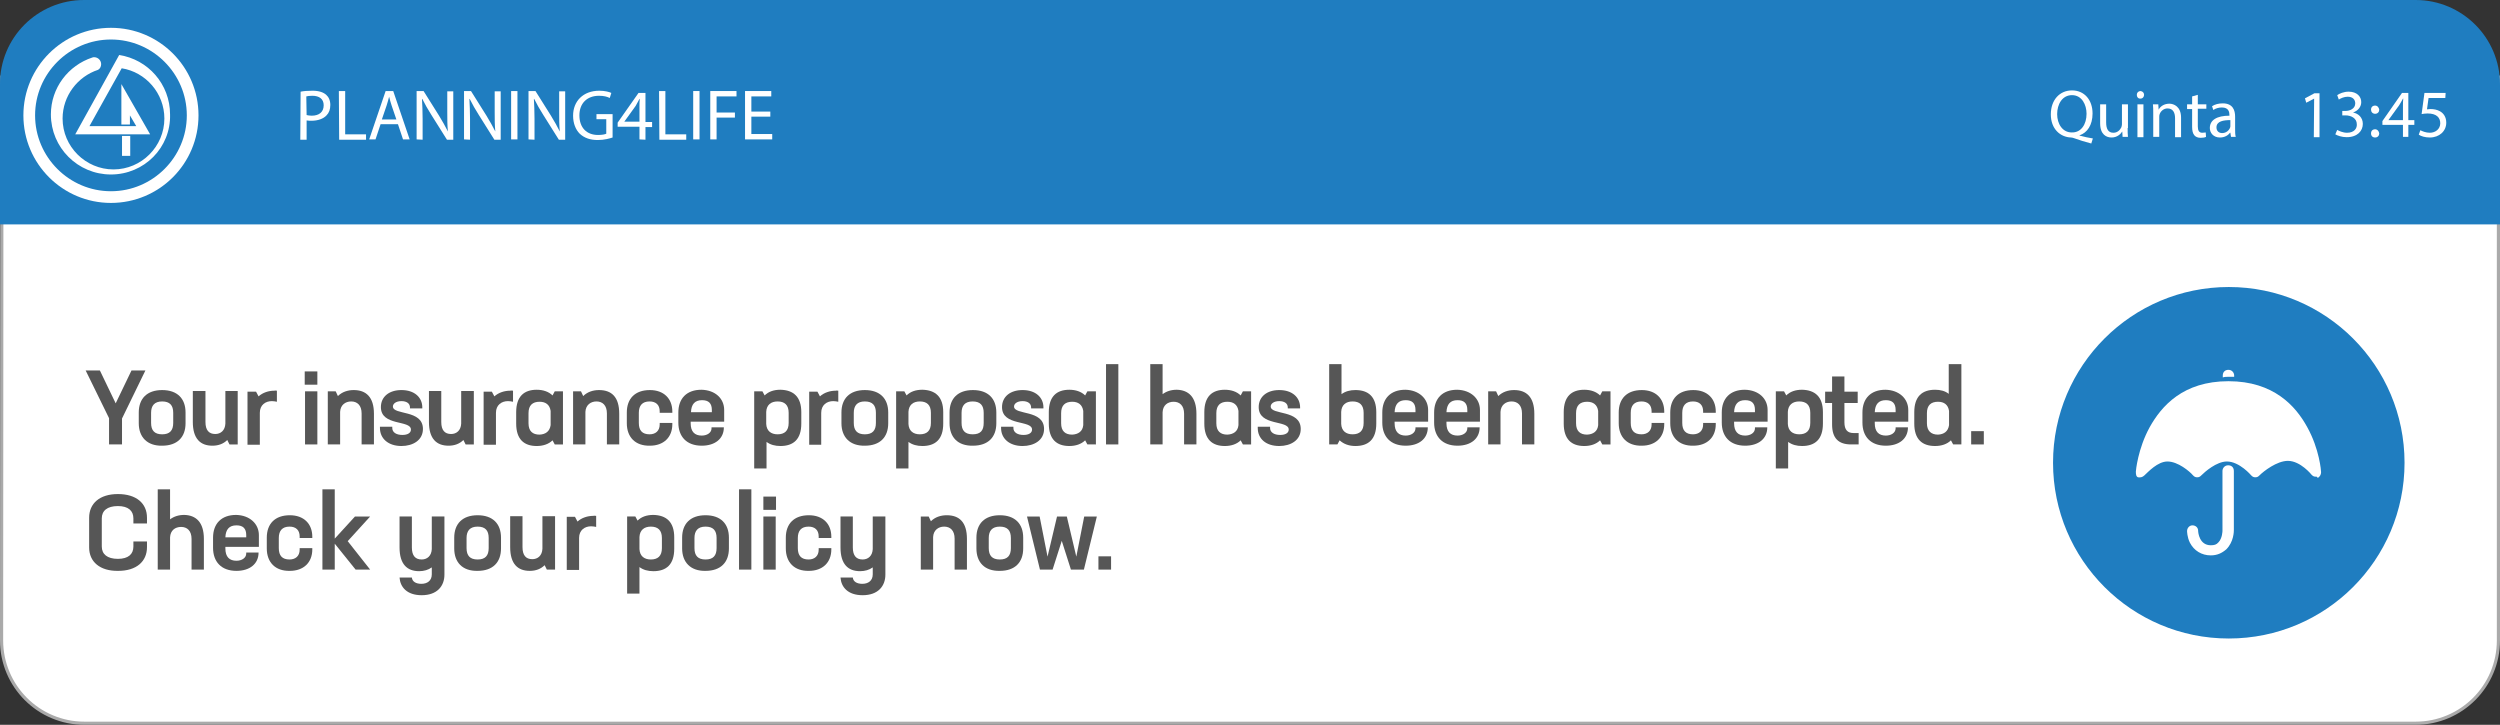 <?xml version="1.0" encoding="utf-8"?>
<!-- Generator: Adobe Illustrator 23.1.1, SVG Export Plug-In . SVG Version: 6.00 Build 0)  -->
<!DOCTYPE svg PUBLIC "-//W3C//DTD SVG 1.1//EN" "http://www.w3.org/Graphics/SVG/1.1/DTD/svg11.dtd">
<svg version="1.1" id="Camada_1" xmlns:x="http://ns.adobe.com/Extensibility/1.0/" xmlns:i="http://ns.adobe.com/AdobeIllustrator/10.0/" xmlns:graph="http://ns.adobe.com/Graphs/1.0/"
	 xmlns="http://www.w3.org/2000/svg" xmlns:xlink="http://www.w3.org/1999/xlink" x="0px" y="0px" width="790.9px" height="229.3px"
	 viewBox="0 0 790.9 229.3" style="enable-background:new 0 0 790.9 229.3;" xml:space="preserve">
<rect x="0" y="0" width="790.9" height="229.3" fill="#333333" stroke="none"/>
<style type="text/css">
	.st0{fill:#FFFFFF;}
	.st1{fill:#AAAAAA;}
	.st2{fill:#1F7DC0;}
	.st3{enable-background:new    ;}
	.st4{clip-path:url(#SVGID_2_);fill:none;}
	.st5{fill:#565656;}
</style>
<g>
	<g>
		<path class="st0" d="M26.7,228.8c-14.4,0-26.2-11.8-26.2-26.2L0.6,24.4h789.8v178.2c0,14.4-11.8,26.2-26.2,26.2L26.7,228.8
			L26.7,228.8z"/>
		<path class="st1" d="M789.9,24.9v177.7c0,14.2-11.5,25.7-25.7,25.7H26.7C12.5,228.3,1,216.8,1,202.6L1.1,24.9H789.9 M790.9,23.9
			H0.1L0,202.6c0,14.8,12,26.7,26.7,26.7h737.5c14.8,0,26.7-12,26.7-26.7V23.9L790.9,23.9z"/>
	</g>
	<circle class="st2" cx="705.1" cy="146.4" r="55.6"/>
	<path class="st2" d="M26.6,0h737.6c14.7,0,26.7,11.9,26.7,26.7V71H0V26.7C-0.1,12,11.8,0,26.6,0z"/>
	<circle class="st0" cx="35.1" cy="36.5" r="27.7"/>
	<g class="st3">
		<path class="st0" d="M95.1,29c1-0.2,2.2-0.3,3.8-0.3c2,0,3.4,0.5,4.3,1.3c0.8,0.7,1.3,1.8,1.3,3.2c0,1.4-0.4,2.5-1.2,3.3
			c-1,1.1-2.8,1.7-4.7,1.7c-0.6,0-1.1,0-1.6-0.1v6.1h-2L95.1,29L95.1,29z M97,36.4c0.4,0.1,1,0.2,1.6,0.2c2.4,0,3.8-1.2,3.8-3.3
			c0-2-1.4-3-3.6-3c-0.9,0-1.5,0.1-1.9,0.2L97,36.4L97,36.4z"/>
		<path class="st0" d="M107.2,28.8h2v13.7h6.6v1.7h-8.5L107.2,28.8L107.2,28.8z"/>
		<path class="st0" d="M120.4,39.3l-1.6,4.8h-2l5.2-15.3h2.4l5.2,15.3h-2.1l-1.6-4.8H120.4z M125.4,37.8l-1.5-4.4
			c-0.3-1-0.6-1.9-0.8-2.8l0,0c-0.2,0.9-0.5,1.8-0.8,2.8l-1.5,4.4H125.4z"/>
		<path class="st0" d="M131.8,44.1V28.8h2.2l4.9,7.8c1.1,1.8,2,3.4,2.8,5l0,0c-0.2-2-0.2-3.9-0.2-6.3v-6.4h1.9v15.3h-2l-4.9-7.8
			c-1.1-1.7-2.1-3.5-2.9-5.1h-0.1c0.1,1.9,0.2,3.8,0.2,6.3v6.6L131.8,44.1L131.8,44.1z"/>
		<path class="st0" d="M146.8,44.1V28.8h2.2l4.9,7.8c1.1,1.8,2,3.4,2.8,5l0,0c-0.2-2-0.2-3.9-0.2-6.3v-6.4h1.9v15.3h-2l-4.9-7.8
			c-1.1-1.7-2.1-3.5-2.9-5.1h-0.1c0.1,1.9,0.2,3.8,0.2,6.3v6.6L146.8,44.1L146.8,44.1z"/>
		<path class="st0" d="M163.7,28.8v15.3h-2V28.8H163.7z"/>
		<path class="st0" d="M167.2,44.1V28.8h2.2l4.9,7.8c1.1,1.8,2,3.4,2.8,5l0,0c-0.2-2-0.2-3.9-0.2-6.3v-6.4h1.9v15.3h-2l-4.9-7.8
			c-1.1-1.7-2.1-3.5-2.9-5.1h-0.1c0.1,1.9,0.2,3.8,0.2,6.3v6.6L167.2,44.1L167.2,44.1z"/>
		<path class="st0" d="M193.8,43.5c-0.9,0.3-2.6,0.8-4.7,0.8c-2.3,0-4.2-0.6-5.7-2c-1.3-1.3-2.1-3.3-2.1-5.7c0-4.6,3.2-7.9,8.3-7.9
			c1.8,0,3.2,0.4,3.8,0.7l-0.5,1.6c-0.8-0.4-1.8-0.7-3.4-0.7c-3.7,0-6.2,2.3-6.2,6.2s2.3,6.2,5.9,6.2c1.3,0,2.2-0.2,2.6-0.4v-4.6
			h-3.1v-1.6h5.1L193.8,43.5L193.8,43.5z"/>
		<path class="st0" d="M202.3,44.1v-4h-6.9v-1.3l6.6-9.4h2.2v9.2h2.1v1.6h-2.1v4L202.3,44.1L202.3,44.1z M202.3,38.5v-4.9
			c0-0.8,0-1.5,0.1-2.3h-0.1c-0.5,0.9-0.8,1.5-1.2,2.2l-3.6,5l0,0H202.3L202.3,38.5z"/>
		<path class="st0" d="M208.5,28.8h2v13.7h6.6v1.7h-8.5L208.5,28.8L208.5,28.8z"/>
		<path class="st0" d="M221.3,28.8v15.3h-2V28.8H221.3z"/>
		<path class="st0" d="M224.7,28.8h8.3v1.7h-6.3v5.1h5.8v1.6h-5.8v6.9h-2V28.8z"/>
		<path class="st0" d="M243.7,36.9h-6v5.5h6.6v1.7h-8.6V28.8h8.3v1.7h-6.3v4.8h6V36.9z"/>
	</g>
	<g>
		<g>
			<g>
				<g>
					<g>
						<g>
							<g>
								<path id="SVGID_10_" class="st2" d="M35.1,12.5c-13.2,0-24,10.8-24,24s10.8,24,24,24s24-10.8,24-24S48.3,12.5,35.1,12.5z
									 M35.1,55.2c-10.5,0-19-8.5-19-19c0-8.4,5.5-15.5,13.1-18c0.2-0.1,0.4-0.1,0.6-0.1c1.2,0,2.2,1,2.2,2.2c0,0.8-0.4,1.5-1,1.8
									c-6.4,2.1-11.2,8.2-11.2,15.4c0,8.9,7.3,16.1,16.1,16.1c8.9,0,16.1-7.3,16.1-16.1c0-8-5.9-14.7-13.5-15.9l0,0l0,0L28.3,39.9
									h14.8l-2-3.4v2.9h-2.7V26.6l9.1,15.9H23.8l13.9-25.1c9.1,1.4,16.1,9.2,16.1,18.8C54.1,46.7,45.6,55.2,35.1,55.2z M38.6,43
									h2.6v6.3h-2.6V43z"/>
							</g>
							<g>
								<g>
									<defs>
										<path id="SVGID_1_" d="M35.1,12.5c-13.2,0-24,10.8-24,24s10.8,24,24,24s24-10.8,24-24S48.3,12.5,35.1,12.5z M35.1,55.2
											c-10.5,0-19-8.5-19-19c0-8.4,5.5-15.5,13.1-18c0.2-0.1,0.4-0.1,0.6-0.1c1.2,0,2.2,1,2.2,2.2c0,0.8-0.4,1.5-1,1.8
											c-6.4,2.1-11.2,8.2-11.2,15.4c0,8.9,7.3,16.1,16.1,16.1c8.9,0,16.1-7.3,16.1-16.1c0-8-5.9-14.7-13.5-15.9l0,0l0,0
											L28.3,39.9h14.8l-2-3.4v2.9h-2.7V26.6l9.1,15.9H23.8l13.9-25.1c9.1,1.4,16.1,9.2,16.1,18.8C54.1,46.7,45.6,55.2,35.1,55.2
											z M38.6,43h2.6v6.3h-2.6V43z"/>
									</defs>
									<clipPath id="SVGID_2_">
										<use xlink:href="#SVGID_1_"  style="overflow:visible;"/>
									</clipPath>
									<rect x="10" y="12.5" class="st4" width="50.2" height="49.4"/>
								</g>
							</g>
						</g>
					</g>
				</g>
			</g>
		</g>
	</g>
	<g class="st3">
		<path class="st0" d="M661.6,45.4c-1.9-0.5-3.9-1.1-5.5-1.7c-0.3-0.1-0.6-0.2-0.9-0.2c-3.4-0.1-6.4-2.7-6.4-7.3s2.8-7.6,6.7-7.6
			s6.5,3,6.5,7.3c0,3.7-1.7,6.1-4.1,6.9v0.1c1.4,0.4,3,0.7,4.2,0.9L661.6,45.4z M660.1,36c0-2.9-1.5-5.9-4.6-5.9s-4.7,2.9-4.7,6
			s1.7,5.8,4.6,5.8C658.4,42,660.1,39.3,660.1,36z"/>
		<path class="st0" d="M673.1,40.5c0,1.1,0,2,0.1,2.8h-1.7l-0.1-1.7l0,0c-0.5,0.8-1.6,1.9-3.4,1.9c-1.6,0-3.6-0.9-3.6-4.5v-6h1.9
			v5.7c0,2,0.6,3.3,2.3,3.3c1.3,0,2.1-0.9,2.5-1.7c0.1-0.3,0.2-0.6,0.2-1V33h1.9v7.5H673.1z"/>
		<path class="st0" d="M678.3,30c0,0.6-0.4,1.2-1.2,1.2c-0.7,0-1.1-0.5-1.1-1.2s0.5-1.2,1.2-1.2C677.9,28.9,678.3,29.4,678.3,30z
			 M676.2,43.3V33h1.9v10.4h-1.9V43.3z"/>
		<path class="st0" d="M681.2,35.8c0-1.1,0-1.9-0.1-2.8h1.7l0.1,1.7l0,0c0.5-1,1.7-1.9,3.4-1.9c1.4,0,3.7,0.9,3.7,4.4v6.2h-1.9v-6
			c0-1.7-0.6-3.1-2.4-3.1c-1.2,0-2.2,0.9-2.5,1.9c-0.1,0.2-0.1,0.6-0.1,0.9v6.2h-1.9V35.8z"/>
		<path class="st0" d="M695.3,30v3h2.7v1.4h-2.7V40c0,1.3,0.4,2,1.4,2c0.5,0,0.9-0.1,1.1-0.1l0.1,1.4c-0.4,0.2-0.9,0.3-1.7,0.3
			c-0.9,0-1.6-0.3-2-0.8c-0.5-0.6-0.7-1.5-0.7-2.7v-5.6h-1.6V33h1.6v-2.5L695.3,30z"/>
		<path class="st0" d="M705.8,43.3l-0.2-1.3h-0.1c-0.6,0.8-1.7,1.5-3.2,1.5c-2.1,0-3.2-1.5-3.2-3c0-2.5,2.2-3.9,6.2-3.9v-0.2
			c0-0.9-0.2-2.4-2.4-2.4c-1,0-2,0.3-2.7,0.8l-0.4-1.2c0.9-0.6,2.1-0.9,3.4-0.9c3.2,0,3.9,2.2,3.9,4.2v3.9c0,0.9,0,1.8,0.2,2.5
			C707.3,43.3,705.8,43.3,705.8,43.3z M705.6,38c-2.1,0-4.4,0.3-4.4,2.3c0,1.2,0.8,1.8,1.8,1.8c1.3,0,2.2-0.9,2.5-1.7
			c0.1-0.2,0.1-0.4,0.1-0.6L705.6,38L705.6,38z"/>
		<path class="st0" d="M732.1,31.2L732.1,31.2l-2.5,1.3l-0.4-1.4l3-1.6h1.6v13.9H732L732.1,31.2L732.1,31.2z"/>
		<path class="st0" d="M739.4,41.1c0.5,0.3,1.8,0.9,3.1,0.9c2.4,0,3.2-1.5,3.1-2.7c0-1.9-1.8-2.8-3.6-2.8h-1v-1.4h1
			c1.4,0,3.1-0.7,3.1-2.4c0-1.1-0.7-2.1-2.4-2.1c-1.1,0-2.2,0.5-2.8,0.9l-0.5-1.4c0.7-0.5,2.1-1.1,3.6-1.1c2.7,0,4,1.6,4,3.3
			c0,1.4-0.9,2.7-2.6,3.3l0,0c1.7,0.3,3.1,1.6,3.1,3.6c0,2.2-1.7,4.2-5.1,4.2c-1.6,0-2.9-0.5-3.6-0.9L739.4,41.1z"/>
		<path class="st0" d="M750.1,34.7c0-0.8,0.5-1.3,1.3-1.3c0.7,0,1.2,0.6,1.3,1.3c0,0.7-0.5,1.3-1.3,1.3S750.1,35.4,750.1,34.7z
			 M750.1,42.2c0-0.8,0.5-1.3,1.3-1.3c0.7,0,1.2,0.6,1.3,1.3c0,0.7-0.5,1.3-1.3,1.3S750.1,43,750.1,42.2z"/>
		<path class="st0" d="M760.2,43.3v-3.8h-6.5v-1.2l6.2-8.9h2V38h1.9v1.5h-1.9v3.8H760.2z M760.2,38v-4.6c0-0.7,0-1.5,0.1-2.2h-0.1
			c-0.4,0.8-0.8,1.4-1.2,2.1l-3.4,4.7l0,0H760.2z"/>
		<path class="st0" d="M773.6,31h-5.3l-0.5,3.6c0.3,0,0.6-0.1,1.1-0.1c1.1,0,2.1,0.2,3,0.7c1.1,0.6,2,1.8,2,3.6
			c0,2.7-2.2,4.7-5.2,4.7c-1.5,0-2.8-0.4-3.5-0.9l0.5-1.4c0.6,0.3,1.7,0.8,3,0.8c1.8,0,3.3-1.2,3.3-3s-1.2-3.1-4-3.1
			c-0.8,0-1.4,0.1-1.9,0.2l0.9-6.7h6.7L773.6,31L773.6,31z"/>
	</g>
	<g>
		<path class="st0" d="M732.6,150.8c-0.6,0-0.9-0.2-1.3-0.6c0,0-3.5-4.4-7.5-4.4c-3.5,0-7.7,3.3-9,4.6c-0.4,0.4-0.7,0.6-1.3,0.6
			s-0.9-0.2-1.3-0.6c0,0-3.7-4.4-7.7-4.4c-3.3,0-7,3.3-8.1,4.4c-0.4,0.4-0.7,0.6-1.3,0.6l0,0c-0.6,0-0.9-0.2-1.3-0.6
			c-1.1-1.3-4.8-4.4-8.1-4.4c-3.1,0-6.1,3.3-7.3,4.4c-0.6,0.6-1.3,0.7-2,0.6c-0.6-0.2-0.7-0.9-0.7-1.8c0-0.2,0.6-7.2,4.4-14.1
			c3.7-6.6,10.5-14.5,24.9-14.5c14.3,0,21.3,7.9,24.9,14.5c3.9,7,4.4,13.9,4.4,14.3c0,0.7-0.4,1.5-1.1,1.8
			C733.1,150.8,732.9,150.8,732.6,150.8z"/>
		<path class="st0" d="M699.4,175.7c-2.9,0-5.3-1.5-6.6-4c-0.9-1.8-0.9-3.7-0.9-3.7c0-0.9,0.7-1.8,1.7-1.8s1.8,0.7,1.8,1.7
			c0,0.6,0.4,4.6,4,4.6c1.1,0,1.8-0.2,2.4-0.9c1.3-1.3,1.3-3.7,1.3-3.7V149c0-0.9,0.7-1.8,1.8-1.8s1.8,0.7,1.8,1.8v18.7
			c0,0.4,0,3.7-2.4,6.1C702.9,175,701.4,175.7,699.4,175.7z"/>
		<path class="st0" d="M705.3,119.2c0.6,0,0.9,0,1.5,0v-0.4c0-0.9-0.7-1.8-1.8-1.8s-1.8,0.7-1.8,1.8v0.6
			C703.8,119.2,704.5,119.2,705.3,119.2z"/>
	</g>
</g>
<g>
	<g>
		<path class="st5" d="M38.6,132.4v8.2h-4.1v-8.3l-7.4-15.1h4.5l5,10.4l5-10.4H46L38.6,132.4z"/>
		<path class="st5" d="M43.9,133.9v-3.4c0-4.4,2.6-7.1,7.4-7.1c4.8,0,7.4,2.7,7.4,7.1v3.4c0,4.4-2.6,7.1-7.4,7.1
			C46.6,141.1,43.9,138.3,43.9,133.9z M54.8,133.8v-3.2c0-2.4-1.1-3.6-3.5-3.6c-2.4,0-3.5,1.3-3.5,3.6v3.2c0,2.4,1.1,3.6,3.5,3.6
			C53.7,137.4,54.8,136.2,54.8,133.8z"/>
		<path class="st5" d="M75.2,123.8v16.8h-2.6l-0.7-1.4c-1.2,1.2-2.8,1.8-4.7,1.8c-3.8,0-6.2-2.2-6.2-7.5v-9.8H65v9.8
			c0,2.6,1.1,3.8,3.1,3.8c1.7,0,3.1-1.1,3.2-3.3v-10.3H75.2z"/>
		<path class="st5" d="M87.6,123.6v3.5c-0.5-0.1-1-0.2-1.6-0.2c-2,0-3.8,1.2-3.8,3.7v10.1h-3.9v-16.8H81l0.8,1.5
			c1.3-1.2,3.2-1.8,5-1.8C87.1,123.5,87.4,123.6,87.6,123.6z"/>
		<path class="st5" d="M96.4,117.5h4v4.2h-4V117.5z M96.5,123.8h3.9v16.8h-3.9V123.8z"/>
		<path class="st5" d="M118.3,130.9v9.7h-3.9v-9.8c0-2.6-1.4-3.8-3.3-3.8c-1.8,0-3.4,1.1-3.5,3.3v10.3h-3.9v-16.8h2.5l0.7,1.5
			c1.3-1.3,3.1-1.9,5-1.9C115.8,123.4,118.3,125.6,118.3,130.9z"/>
		<path class="st5" d="M120.2,135.4v-0.4h3.9v0.4c0,1.4,1.3,2.2,3.2,2.2c1.6,0,2.7-0.6,2.7-1.7c0-3.1-9.5-1-9.5-7.1
			c0-3.3,2.6-5.4,6.5-5.4c4.1,0,6.6,2.3,6.6,5.5v0.3h-3.9v-0.3c0-1.3-1.1-2-2.7-2c-1.7,0-2.7,0.8-2.7,1.7c0,2.8,9.5,0.9,9.5,7.1
			c0,3.6-3.2,5.4-6.8,5.4C122.9,141.1,120.2,138.8,120.2,135.4z"/>
		<path class="st5" d="M149.9,123.8v16.8h-2.6l-0.7-1.4c-1.2,1.2-2.8,1.8-4.7,1.8c-3.8,0-6.2-2.2-6.2-7.5v-9.8h3.9v9.8
			c0,2.6,1.1,3.8,3.1,3.8c1.7,0,3.1-1.1,3.2-3.3v-10.3H149.9z"/>
		<path class="st5" d="M162.3,123.6v3.5c-0.5-0.1-1-0.2-1.6-0.2c-2,0-3.8,1.2-3.8,3.7v10.1h-3.9v-16.8h2.6l0.8,1.5
			c1.3-1.2,3.2-1.8,5-1.8C161.8,123.5,162.1,123.6,162.3,123.6z"/>
		<path class="st5" d="M178.1,123.8v16.8h-2.6l-0.7-1.3c-1.2,1.2-3,1.8-5,1.8c-4,0-6.5-2.1-6.5-7.1v-3.6c0-5,2.5-7.1,6.5-7.1
			c2,0,3.8,0.6,5,1.8l0.7-1.3H178.1z M174.2,134.5V130c-0.3-2-1.6-2.9-3.5-2.9c-2.2,0-3.5,1.1-3.5,3.6v3.2c0,2.5,1.3,3.6,3.5,3.6
			C172.6,137.4,173.9,136.5,174.2,134.5z"/>
		<path class="st5" d="M195.9,130.9v9.7H192v-9.8c0-2.6-1.4-3.8-3.3-3.8c-1.8,0-3.4,1.1-3.5,3.3v10.3h-3.9v-16.8h2.5l0.7,1.5
			c1.3-1.3,3.1-1.9,5-1.9C193.5,123.4,195.9,125.6,195.9,130.9z"/>
		<path class="st5" d="M198.3,133.9v-3.4c0-4.4,2.6-7.1,7.3-7.1c4.4,0,7.1,2.7,7.1,6.8v0.4h-4v-0.5c0-2-1.2-3.1-3.2-3.1
			c-2.3,0-3.4,1.3-3.4,3.6v3.2c0,2.4,1.1,3.6,3.4,3.6c1.9,0,3.2-1.1,3.2-3.1v-0.5h4v0.4c0,4.2-2.8,6.8-7.1,6.8
			C201,141.1,198.3,138.3,198.3,133.9z"/>
		<path class="st5" d="M229.1,129.7v3.7h-10.6v0.5c0,2.7,1.3,3.9,3.5,3.9c1.7,0,3.1-0.9,3.1-2.3v-0.3h3.9c0,3.6-2.8,5.8-7,5.8
			c-4.8,0-7.4-2.9-7.4-7.3v-3.2c0-4.4,2.6-7.2,7.3-7.2C226.3,123.4,229.1,126.1,229.1,129.7z M225.2,130.4v-0.7c0-2.1-1-3.1-3.1-3.1
			c-2.3,0-3.4,1.3-3.5,3.8H225.2z"/>
		<path class="st5" d="M253.5,130.4v3.6c0,5-2.5,7.1-6.6,7.1c-1.7,0-3.2-0.4-4.4-1.3v8.4h-3.9v-24.4h2.6l0.7,1.3
			c1.2-1.2,2.9-1.8,5-1.8C251,123.4,253.5,125.5,253.5,130.4z M249.5,130.6c0-2.5-1.3-3.6-3.5-3.6c-2.1,0-3.5,1.1-3.6,3.3v3.8
			c0.1,2.2,1.5,3.3,3.6,3.3c2.2,0,3.5-1.1,3.5-3.6V130.6z"/>
		<path class="st5" d="M265.2,123.6v3.5c-0.5-0.1-1-0.2-1.6-0.2c-2,0-3.8,1.2-3.8,3.7v10.1H256v-16.8h2.6l0.8,1.5
			c1.3-1.2,3.2-1.8,5-1.8C264.7,123.5,265,123.6,265.2,123.6z"/>
		<path class="st5" d="M266.2,133.9v-3.4c0-4.4,2.6-7.1,7.4-7.1c4.8,0,7.4,2.7,7.4,7.1v3.4c0,4.4-2.6,7.1-7.4,7.1
			C268.9,141.1,266.2,138.3,266.2,133.9z M277.1,133.8v-3.2c0-2.4-1.1-3.6-3.5-3.6c-2.4,0-3.5,1.3-3.5,3.6v3.2
			c0,2.4,1.1,3.6,3.5,3.6C276,137.4,277.1,136.2,277.1,133.8z"/>
		<path class="st5" d="M298.4,130.4v3.6c0,5-2.5,7.1-6.6,7.1c-1.7,0-3.2-0.4-4.4-1.3v8.4h-3.9v-24.4h2.6l0.7,1.3
			c1.2-1.2,2.9-1.8,5-1.8C295.9,123.4,298.4,125.5,298.4,130.4z M294.5,130.6c0-2.5-1.3-3.6-3.5-3.6c-2.1,0-3.5,1.1-3.6,3.3v3.8
			c0.1,2.2,1.5,3.3,3.6,3.3c2.2,0,3.5-1.1,3.5-3.6V130.6z"/>
		<path class="st5" d="M300.4,133.9v-3.4c0-4.4,2.6-7.1,7.4-7.1c4.8,0,7.4,2.7,7.4,7.1v3.4c0,4.4-2.6,7.1-7.4,7.1
			C303,141.1,300.4,138.3,300.4,133.9z M311.2,133.8v-3.2c0-2.4-1.1-3.6-3.5-3.6c-2.4,0-3.5,1.3-3.5,3.6v3.2c0,2.4,1.1,3.6,3.5,3.6
			C310.2,137.4,311.2,136.2,311.2,133.8z"/>
		<path class="st5" d="M316.7,135.4v-0.4h3.9v0.4c0,1.4,1.3,2.2,3.2,2.2c1.6,0,2.7-0.6,2.7-1.7c0-3.1-9.5-1-9.5-7.1
			c0-3.3,2.6-5.4,6.5-5.4c4.1,0,6.6,2.3,6.6,5.5v0.3h-3.9v-0.3c0-1.3-1.1-2-2.7-2c-1.7,0-2.7,0.8-2.7,1.7c0,2.8,9.5,0.9,9.5,7.1
			c0,3.6-3.2,5.4-6.8,5.4C319.4,141.1,316.7,138.8,316.7,135.4z"/>
		<path class="st5" d="M346.7,123.8v16.8H344l-0.7-1.3c-1.2,1.2-3,1.8-5,1.8c-4,0-6.5-2.1-6.5-7.1v-3.6c0-5,2.5-7.1,6.5-7.1
			c2,0,3.8,0.6,5,1.8l0.7-1.3H346.7z M342.7,134.5V130c-0.3-2-1.6-2.9-3.5-2.9c-2.2,0-3.5,1.1-3.5,3.6v3.2c0,2.5,1.3,3.6,3.5,3.6
			C341.1,137.4,342.5,136.5,342.7,134.5z"/>
		<path class="st5" d="M353.8,115.2v25.4h-3.9v-25.4H353.8z"/>
		<path class="st5" d="M378.5,130.9v9.7h-3.9v-9.7c0-2.6-1.4-3.8-3.3-3.8c-1.9,0-3.4,1.1-3.5,3.3v10.2h-3.9v-25.4h3.9v9.5
			c1.2-0.9,2.7-1.4,4.5-1.4C376,123.4,378.5,125.6,378.5,130.9z"/>
		<path class="st5" d="M395.8,123.8v16.8h-2.6l-0.7-1.3c-1.2,1.2-3,1.8-5,1.8c-4,0-6.5-2.1-6.5-7.1v-3.6c0-5,2.5-7.1,6.5-7.1
			c2,0,3.8,0.6,5,1.8l0.7-1.3H395.8z M391.8,134.5V130c-0.3-2-1.6-2.9-3.5-2.9c-2.2,0-3.5,1.1-3.5,3.6v3.2c0,2.5,1.3,3.6,3.5,3.6
			C390.2,137.4,391.6,136.5,391.8,134.5z"/>
		<path class="st5" d="M397.9,135.4v-0.4h3.9v0.4c0,1.4,1.3,2.2,3.2,2.2c1.6,0,2.7-0.6,2.7-1.7c0-3.1-9.5-1-9.5-7.1
			c0-3.3,2.6-5.4,6.5-5.4c4.1,0,6.6,2.3,6.6,5.5v0.3h-3.9v-0.3c0-1.3-1.1-2-2.7-2c-1.7,0-2.7,0.8-2.7,1.7c0,2.8,9.5,0.9,9.5,7.1
			c0,3.6-3.2,5.4-6.8,5.4C400.5,141.1,397.9,138.8,397.9,135.4z"/>
		<path class="st5" d="M435.4,130.4v3.6c0,5-2.5,7.1-6.6,7.1c-2,0-3.7-0.6-5-1.8l-0.7,1.3h-2.6v-25.4h3.9v9.5
			c1.2-0.9,2.7-1.3,4.4-1.3C432.9,123.4,435.4,125.5,435.4,130.4z M431.4,130.6c0-2.5-1.3-3.6-3.5-3.6c-2.1,0-3.5,1.1-3.6,3.3v3.8
			c0.1,2.2,1.5,3.3,3.6,3.3c2.2,0,3.5-1.1,3.5-3.6V130.6z"/>
		<path class="st5" d="M451.8,129.7v3.7h-10.6v0.5c0,2.7,1.3,3.9,3.5,3.9c1.7,0,3.1-0.9,3.1-2.3v-0.3h3.9c0,3.6-2.8,5.8-7,5.8
			c-4.8,0-7.4-2.9-7.4-7.3v-3.2c0-4.4,2.6-7.2,7.3-7.2C448.9,123.4,451.8,126.1,451.8,129.7z M447.8,130.4v-0.7c0-2.1-1-3.1-3.1-3.1
			c-2.3,0-3.4,1.3-3.5,3.8H447.8z"/>
		<path class="st5" d="M468.2,129.7v3.7h-10.6v0.5c0,2.7,1.3,3.9,3.5,3.9c1.7,0,3.1-0.9,3.1-2.3v-0.3h3.9c0,3.6-2.8,5.8-7,5.8
			c-4.8,0-7.4-2.9-7.4-7.3v-3.2c0-4.4,2.6-7.2,7.3-7.2C465.3,123.4,468.2,126.1,468.2,129.7z M464.2,130.4v-0.7c0-2.1-1-3.1-3.1-3.1
			c-2.3,0-3.4,1.3-3.5,3.8H464.2z"/>
		<path class="st5" d="M485.4,130.9v9.7h-3.9v-9.8c0-2.6-1.4-3.8-3.3-3.8c-1.8,0-3.4,1.1-3.5,3.3v10.3h-3.9v-16.8h2.5l0.7,1.5
			c1.3-1.3,3.1-1.9,5-1.9C482.9,123.4,485.4,125.6,485.4,130.9z"/>
		<path class="st5" d="M509.5,123.8v16.8h-2.6l-0.7-1.3c-1.2,1.2-3,1.8-5,1.8c-4,0-6.5-2.1-6.5-7.1v-3.6c0-5,2.5-7.1,6.5-7.1
			c2,0,3.8,0.6,5,1.8l0.7-1.3H509.5z M505.6,134.5V130c-0.3-2-1.6-2.9-3.5-2.9c-2.2,0-3.5,1.1-3.5,3.6v3.2c0,2.5,1.3,3.6,3.5,3.6
			C504,137.4,505.4,136.5,505.6,134.5z"/>
		<path class="st5" d="M512.1,133.9v-3.4c0-4.4,2.6-7.1,7.3-7.1c4.4,0,7.1,2.7,7.1,6.8v0.4h-4v-0.5c0-2-1.2-3.1-3.2-3.1
			c-2.3,0-3.4,1.3-3.4,3.6v3.2c0,2.4,1.1,3.6,3.4,3.6c1.9,0,3.2-1.1,3.2-3.1v-0.5h4v0.4c0,4.2-2.8,6.8-7.1,6.8
			C514.8,141.1,512.1,138.3,512.1,133.9z"/>
		<path class="st5" d="M528.4,133.9v-3.4c0-4.4,2.6-7.1,7.3-7.1c4.4,0,7.1,2.7,7.1,6.8v0.4h-4v-0.5c0-2-1.2-3.1-3.2-3.1
			c-2.3,0-3.4,1.3-3.4,3.6v3.2c0,2.4,1.1,3.6,3.4,3.6c1.9,0,3.2-1.1,3.2-3.1v-0.5h4v0.4c0,4.2-2.8,6.8-7.1,6.8
			C531.1,141.1,528.4,138.3,528.4,133.9z"/>
		<path class="st5" d="M559.2,129.7v3.7h-10.6v0.5c0,2.7,1.3,3.9,3.5,3.9c1.7,0,3.1-0.9,3.1-2.3v-0.3h3.9c0,3.6-2.8,5.8-7,5.8
			c-4.8,0-7.4-2.9-7.4-7.3v-3.2c0-4.4,2.6-7.2,7.3-7.2C556.4,123.4,559.2,126.1,559.2,129.7z M555.2,130.4v-0.7c0-2.1-1-3.1-3.1-3.1
			c-2.3,0-3.4,1.3-3.5,3.8H555.2z"/>
		<path class="st5" d="M576.7,130.4v3.6c0,5-2.5,7.1-6.6,7.1c-1.7,0-3.2-0.4-4.4-1.3v8.4h-3.9v-24.4h2.6l0.7,1.3
			c1.2-1.2,2.9-1.8,5-1.8C574.2,123.4,576.7,125.5,576.7,130.4z M572.7,130.6c0-2.5-1.3-3.6-3.5-3.6c-2.1,0-3.5,1.1-3.6,3.3v3.8
			c0.1,2.2,1.5,3.3,3.6,3.3c2.2,0,3.5-1.1,3.5-3.6V130.6z"/>
		<path class="st5" d="M588,137v3.6h-2.4c-4,0-6-2-6-6.3v-6.8h-2.2v-3.6h2.2v-4.8h3.9v4.8h4.2v3.6h-4.2v6.1c0,2.4,1,3.4,2.9,3.4H588
			z"/>
		<path class="st5" d="M603.7,129.7v3.7h-10.6v0.5c0,2.7,1.3,3.9,3.5,3.9c1.7,0,3.1-0.9,3.1-2.3v-0.3h3.9c0,3.6-2.8,5.8-7,5.8
			c-4.8,0-7.4-2.9-7.4-7.3v-3.2c0-4.4,2.6-7.2,7.3-7.2C600.8,123.4,603.7,126.1,603.7,129.7z M599.7,130.4v-0.7c0-2.1-1-3.1-3.1-3.1
			c-2.3,0-3.4,1.3-3.5,3.8H599.7z"/>
		<path class="st5" d="M620.5,115.2v25.4h-2.6l-0.7-1.3c-1.2,1.2-3,1.8-5,1.8c-4.1,0-6.6-2.1-6.6-7.1v-3.6c0-5,2.5-7.1,6.6-7.1
			c1.7,0,3.2,0.4,4.3,1.3v-9.4H620.5z M616.6,134.5V130c-0.3-2-1.6-2.9-3.5-2.9c-2.2,0-3.5,1.1-3.5,3.6v3.2c0,2.4,1.3,3.6,3.5,3.6
			C615,137.4,616.3,136.5,616.6,134.5z"/>
		<path class="st5" d="M623.6,136.4h4v4.2h-4V136.4z"/>
		<path class="st5" d="M28.2,173.2v-9.4c0-4.5,3.3-7.5,9.1-7.5c5.8,0,9.2,2.9,9.2,7.5v1.8h-4.3v-1.6c0-2.4-1.6-3.9-4.9-3.9
			c-3.4,0-5.1,1.5-5.1,3.9v8.9c0,2.4,1.7,3.9,5.1,3.9c3.3,0,4.9-1.5,4.9-3.9v-1.6h4.3v1.8c0,4.5-3.3,7.5-9.1,7.5
			C31.6,180.7,28.2,177.7,28.2,173.2z"/>
		<path class="st5" d="M64.5,170.5v9.7h-3.9v-9.7c0-2.6-1.4-3.8-3.3-3.8c-1.9,0-3.4,1.1-3.5,3.3v10.2h-3.9v-25.4h3.9v9.5
			c1.2-0.9,2.7-1.4,4.5-1.4C62,163,64.5,165.2,64.5,170.5z"/>
		<path class="st5" d="M81.9,169.3v3.7H71.3v0.5c0,2.7,1.3,3.9,3.5,3.9c1.7,0,3.1-0.9,3.1-2.3v-0.3h3.9c0,3.6-2.8,5.8-7,5.8
			c-4.8,0-7.4-2.9-7.4-7.3v-3.2c0-4.4,2.6-7.2,7.3-7.2C79,163,81.9,165.7,81.9,169.3z M77.9,170v-0.7c0-2.1-1-3.1-3.1-3.1
			c-2.3,0-3.4,1.3-3.5,3.8H77.9z"/>
		<path class="st5" d="M84.4,173.5v-3.4c0-4.4,2.6-7.1,7.3-7.1c4.4,0,7.1,2.7,7.1,6.8v0.4h-4v-0.5c0-2-1.2-3.1-3.2-3.1
			c-2.3,0-3.4,1.3-3.4,3.6v3.2c0,2.4,1.1,3.6,3.4,3.6c1.9,0,3.2-1.1,3.2-3.1v-0.5h4v0.4c0,4.2-2.8,6.8-7.1,6.8
			C87.1,180.7,84.4,177.9,84.4,173.5z"/>
		<path class="st5" d="M112.5,180.2l-6.6-8.2v8.2H102v-25.4h3.9v15.6l6.4-7h4.8l-7.1,7.8l7.1,9H112.5z"/>
		<path class="st5" d="M140.6,163.4v18.4c0,3.6-2.3,6.5-7.2,6.5c-4.7,0-6.8-2.6-7-5.6h3.9c0.1,1.3,1.3,2,3,2c1.9,0,3.3-1,3.3-3v-2.2
			c-1.1,0.8-2.5,1.2-4,1.2c-3.8,0-6.2-2.2-6.2-7.5v-9.8h3.9v9.8c0,2.6,1.1,3.8,3.1,3.8c1.7,0,3.1-1.1,3.2-3.3v-10.3H140.6z"/>
		<path class="st5" d="M143.7,173.5v-3.4c0-4.4,2.6-7.1,7.4-7.1c4.8,0,7.4,2.7,7.4,7.1v3.4c0,4.4-2.6,7.1-7.4,7.1
			C146.3,180.7,143.7,177.9,143.7,173.5z M154.6,173.4v-3.2c0-2.4-1.1-3.6-3.5-3.6c-2.4,0-3.5,1.3-3.5,3.6v3.2
			c0,2.4,1.1,3.6,3.5,3.6C153.5,177,154.6,175.8,154.6,173.4z"/>
		<path class="st5" d="M175.6,163.4v16.8H173l-0.7-1.4c-1.2,1.2-2.8,1.8-4.7,1.8c-3.8,0-6.2-2.2-6.2-7.5v-9.8h3.9v9.8
			c0,2.6,1.1,3.8,3.1,3.8c1.7,0,3.1-1.1,3.2-3.3v-10.3H175.6z"/>
		<path class="st5" d="M188.6,163.2v3.5c-0.5-0.1-1-0.2-1.6-0.2c-2,0-3.8,1.2-3.8,3.7v10.1h-3.9v-16.8h2.6l0.8,1.5
			c1.3-1.2,3.2-1.8,5-1.8C188,163.1,188.3,163.2,188.6,163.2z"/>
		<path class="st5" d="M213.3,170v3.6c0,5-2.5,7.1-6.6,7.1c-1.7,0-3.2-0.4-4.4-1.3v8.4h-3.9v-24.4h2.6l0.7,1.3
			c1.2-1.2,2.9-1.8,5-1.8C210.8,163,213.3,165.1,213.3,170z M209.4,170.2c0-2.5-1.3-3.6-3.5-3.6c-2.1,0-3.5,1.1-3.6,3.3v3.8
			c0.1,2.2,1.5,3.3,3.6,3.3c2.2,0,3.5-1.1,3.5-3.6V170.2z"/>
		<path class="st5" d="M215.8,173.5v-3.4c0-4.4,2.6-7.1,7.4-7.1c4.8,0,7.4,2.7,7.4,7.1v3.4c0,4.4-2.6,7.1-7.4,7.1
			C218.5,180.7,215.8,177.9,215.8,173.5z M226.7,173.4v-3.2c0-2.4-1.1-3.6-3.5-3.6c-2.4,0-3.5,1.3-3.5,3.6v3.2
			c0,2.4,1.1,3.6,3.5,3.6C225.6,177,226.7,175.8,226.7,173.4z"/>
		<path class="st5" d="M237.7,154.8v25.4h-3.9v-25.4H237.7z"/>
		<path class="st5" d="M241.5,157.1h4v4.2h-4V157.1z M241.5,163.4h3.9v16.8h-3.9V163.4z"/>
		<path class="st5" d="M248.6,173.5v-3.4c0-4.4,2.6-7.1,7.3-7.1c4.4,0,7.1,2.7,7.1,6.8v0.4h-4v-0.5c0-2-1.2-3.1-3.2-3.1
			c-2.3,0-3.4,1.3-3.4,3.6v3.2c0,2.4,1.1,3.6,3.4,3.6c1.9,0,3.2-1.1,3.2-3.1v-0.5h4v0.4c0,4.2-2.8,6.8-7.1,6.8
			C251.3,180.7,248.6,177.9,248.6,173.5z"/>
		<path class="st5" d="M280.1,163.4v18.4c0,3.6-2.3,6.5-7.2,6.5c-4.7,0-6.8-2.6-7-5.6h3.9c0.1,1.3,1.3,2,3,2c1.9,0,3.3-1,3.3-3v-2.2
			c-1.1,0.8-2.5,1.2-4,1.2c-3.8,0-6.2-2.2-6.2-7.5v-9.8h3.9v9.8c0,2.6,1.1,3.8,3.1,3.8c1.7,0,3.1-1.1,3.2-3.3v-10.3H280.1z"/>
		<path class="st5" d="M305.9,170.5v9.7H302v-9.8c0-2.6-1.4-3.8-3.3-3.8c-1.8,0-3.4,1.1-3.5,3.3v10.3h-3.9v-16.8h2.5l0.7,1.5
			c1.3-1.3,3.1-1.9,5-1.9C303.5,163,305.9,165.2,305.9,170.5z"/>
		<path class="st5" d="M308.9,173.5v-3.4c0-4.4,2.6-7.1,7.4-7.1c4.8,0,7.4,2.7,7.4,7.1v3.4c0,4.4-2.6,7.1-7.4,7.1
			C311.5,180.7,308.9,177.9,308.9,173.5z M319.8,173.4v-3.2c0-2.4-1.1-3.6-3.5-3.6c-2.4,0-3.5,1.3-3.5,3.6v3.2
			c0,2.4,1.1,3.6,3.5,3.6C318.7,177,319.8,175.8,319.8,173.4z"/>
		<path class="st5" d="M347,163.4l-4.1,16.8h-4.1l-2.9-9.1l-2.9,9.1H329l-4.1-16.8h4l2.5,12.7l3-12.7h3.1l3,12.7l2.5-12.7H347z"/>
		<path class="st5" d="M347.5,176h4v4.2h-4V176z"/>
	</g>
</g>
</svg>

